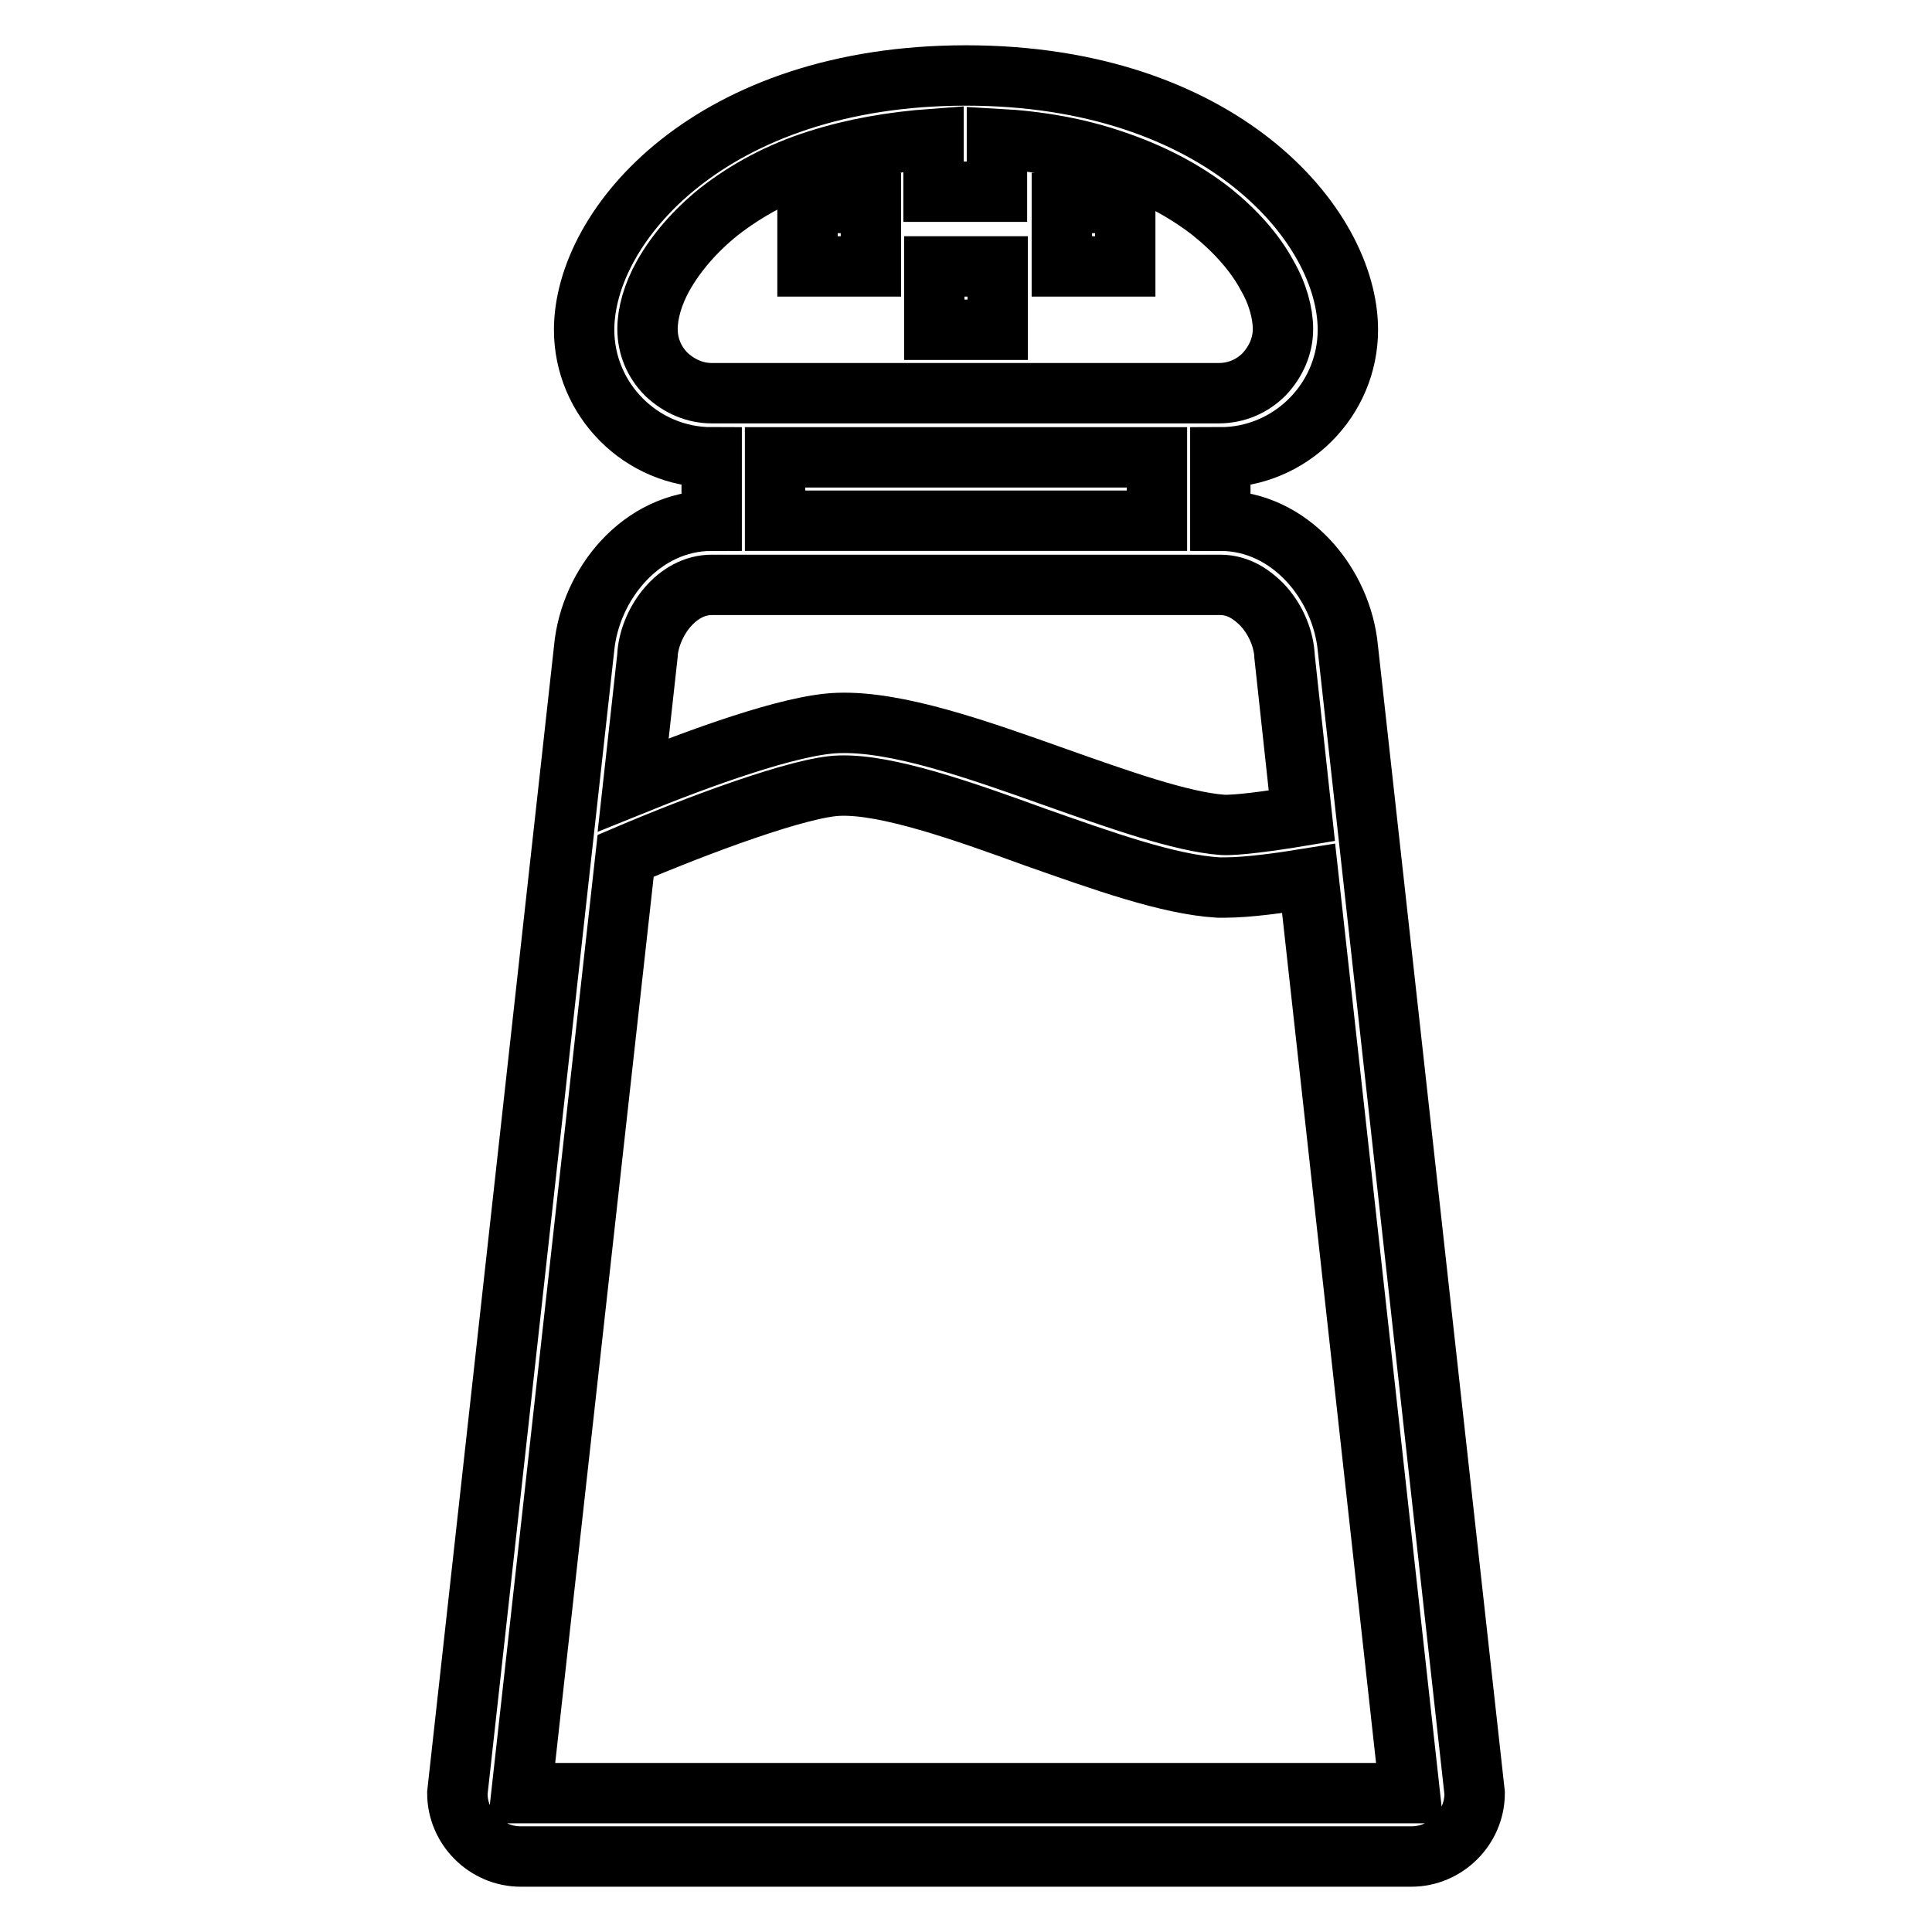 <?xml version="1.0" encoding="utf-8"?>
<!-- Svg Vector Icons : http://www.onlinewebfonts.com/icon -->
<!DOCTYPE svg PUBLIC "-//W3C//DTD SVG 1.1//EN" "http://www.w3.org/Graphics/SVG/1.1/DTD/svg11.dtd">
<svg version="1.1" xmlns="http://www.w3.org/2000/svg" xmlns:xlink="http://www.w3.org/1999/xlink" x="0px" y="0px" viewBox="0 0 256 256" enable-background="new 0 0 256 256" xml:space="preserve">
<g> <path stroke-width="8" fill-opacity="0" stroke="#000000"  d="M178.6,85.9C177.8,77.4,171,69,161.7,69v-8.4c9.3,0,16.9-7.6,16.9-16.9c0-13.9-16.9-33.7-50.6-33.7 c-33.7,0-50.6,19.8-50.6,33.7c0,9.3,7.6,16.9,16.9,16.9V69c-9.3,0-16.1,8.4-16.9,16.9L60.6,237.6c0,4.6,3.8,8.4,8.4,8.4h118 c4.6,0,8.4-3.8,8.4-8.4L178.6,85.9z M94.3,52.1c-2.2,0-4.3-0.9-6-2.5c-1.6-1.6-2.5-3.7-2.5-6c0-2.1,0.7-4.6,2.1-7.1 c1.7-3,4.2-5.9,7.3-8.4c3.7-2.9,8.1-5.3,13.2-6.9c4.7-1.5,9.8-2.4,15.3-2.8v7h8.4v-7c5.5,0.3,10.6,1.2,15.3,2.8 c5.1,1.7,9.5,4,13.2,6.9c3.1,2.5,5.7,5.4,7.3,8.4c1.4,2.4,2.1,5,2.1,7.1c0,2.2-0.9,4.3-2.5,6c-1.6,1.6-3.7,2.5-6,2.5H94.3z  M153.3,60.6V69h-50.6v-8.4H153.3z M85.8,86.8v-0.2c0.4-4.3,3.9-9.1,8.5-9.1h67.4c2.5,0,4.3,1.4,5.5,2.6c1.7,1.8,2.8,4.2,3,6.6v0.2 l2.3,21.2c-4.2,0.7-8.7,1.3-10.5,1.2c-5.5-0.4-13.9-3.4-22.1-6.3c-10.4-3.7-21.1-7.5-28.9-7.2c-6.3,0.2-18.7,4.8-27.1,8.2 L85.8,86.8L85.8,86.8z M69.1,237.6l13.8-124.2c9.6-4.1,23.3-9.2,28.4-9.3c6.2-0.2,16.2,3.3,25.8,6.8c9.1,3.2,17.7,6.3,24.3,6.7 c0.3,0,0.7,0,1,0c2.9,0,7.3-0.6,11-1.2l13.4,121.2H69.1z M132.2,43.7h-8.4v-8.4h8.4V43.7z M149.1,35.3h-8.4v-8.4h8.4V35.3z  M115.4,35.3h-8.4v-8.4h8.4V35.3z"/></g>
</svg>